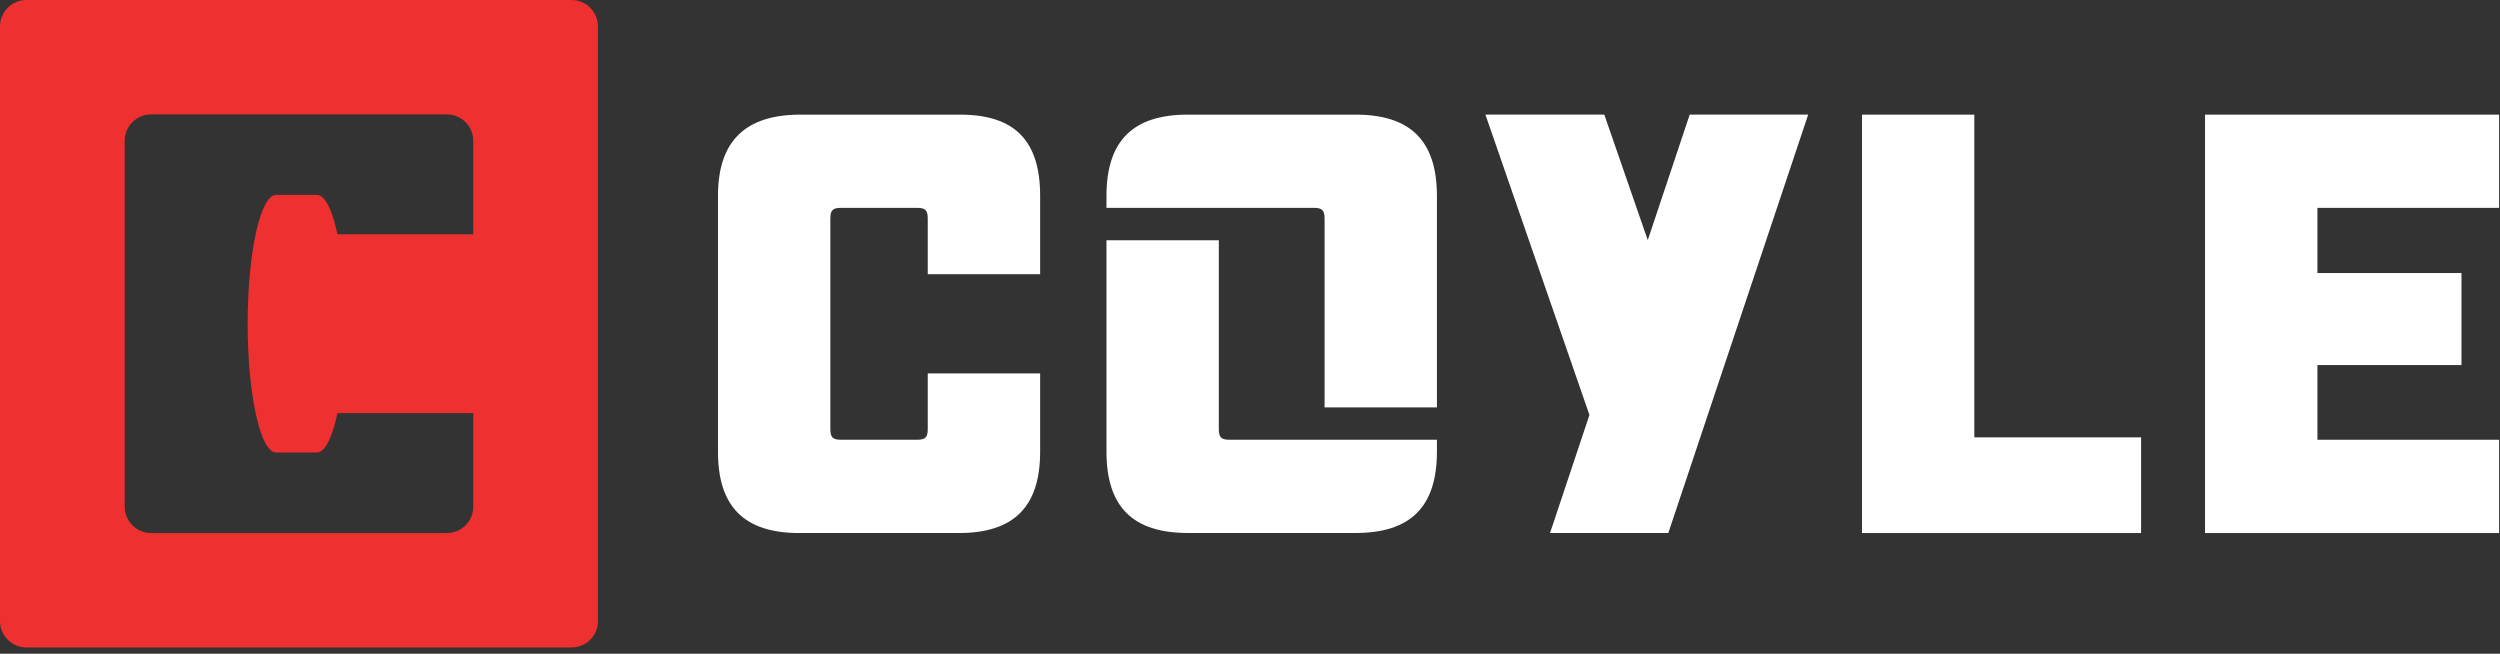<svg width="283" height="74" viewBox="0 0 283 74" fill="none" xmlns="http://www.w3.org/2000/svg">
<rect x="0" y="0" width="283" height="74" fill="#333333" stroke="none"/>
<path d="M223.493 49.509V12.977H210.776V60.339H242.372V49.509H223.492H223.493Z" fill="white"/>
<path d="M204.686 12.975L204.205 14.412L193.35 46.88L188.853 60.337H175.463L179.924 46.976V46.972L168.149 12.975H181.607L186.528 27.185L191.274 12.975H204.686Z" fill="white"/>
<path d="M117.744 31.039V22.178C117.744 15.952 114.902 12.977 108.676 12.977H90.614C84.388 12.977 81.275 15.952 81.275 22.178V51.138C81.275 57.358 84.25 60.339 90.475 60.339H108.543C114.769 60.339 117.744 57.358 117.744 51.138V42.271H105.021V48.566C105.021 49.509 104.751 49.78 103.807 49.78H95.21C94.267 49.78 93.996 49.509 93.996 48.566V24.75C93.996 23.8 94.267 23.529 95.21 23.529H103.807C104.751 23.529 105.021 23.8 105.021 24.75V31.038H117.744L117.744 31.039Z" fill="white"/>
<path d="M282.897 23.53V12.977H249.61V60.339H282.897V49.78H262.332V41.327H278.639V30.906H262.332V23.53H282.897Z" fill="white"/>
<path d="M139.19 49.78C138.24 49.78 137.97 49.509 137.97 48.566V27.195H125.253V51.132C125.253 57.358 128.228 60.332 134.453 60.332H153.465C159.685 60.332 162.66 57.358 162.66 51.132V49.779H139.189L139.19 49.78ZM153.466 12.977H134.454C128.228 12.977 125.253 15.957 125.253 22.183V23.53H148.724C149.674 23.53 149.944 23.806 149.944 24.75V46.121H162.661V22.184C162.661 15.958 159.686 12.978 153.466 12.978L153.466 12.977Z" fill="white"/>
<path d="M64.698 0H2.99C1.339 0 0 1.339 0 2.99V70.303C0 71.955 1.339 73.293 2.99 73.293H64.698C66.349 73.293 67.687 71.955 67.687 70.303V2.99C67.687 1.339 66.349 0 64.698 0ZM53.575 26.529H38.201C37.617 23.776 36.79 22.067 35.883 22.067H31.253C29.475 22.067 28.034 28.593 28.034 36.646C28.034 44.699 29.476 51.225 31.253 51.225H35.883C36.79 51.225 37.617 49.516 38.201 46.763H53.575V57.352C53.575 59.002 52.236 60.341 50.586 60.341H17.102C15.451 60.341 14.113 59.002 14.113 57.351V15.94C14.113 14.29 15.451 12.951 17.102 12.951H50.585C52.236 12.951 53.574 14.29 53.574 15.94L53.575 26.529Z" fill="#EE3130"/>
</svg>
